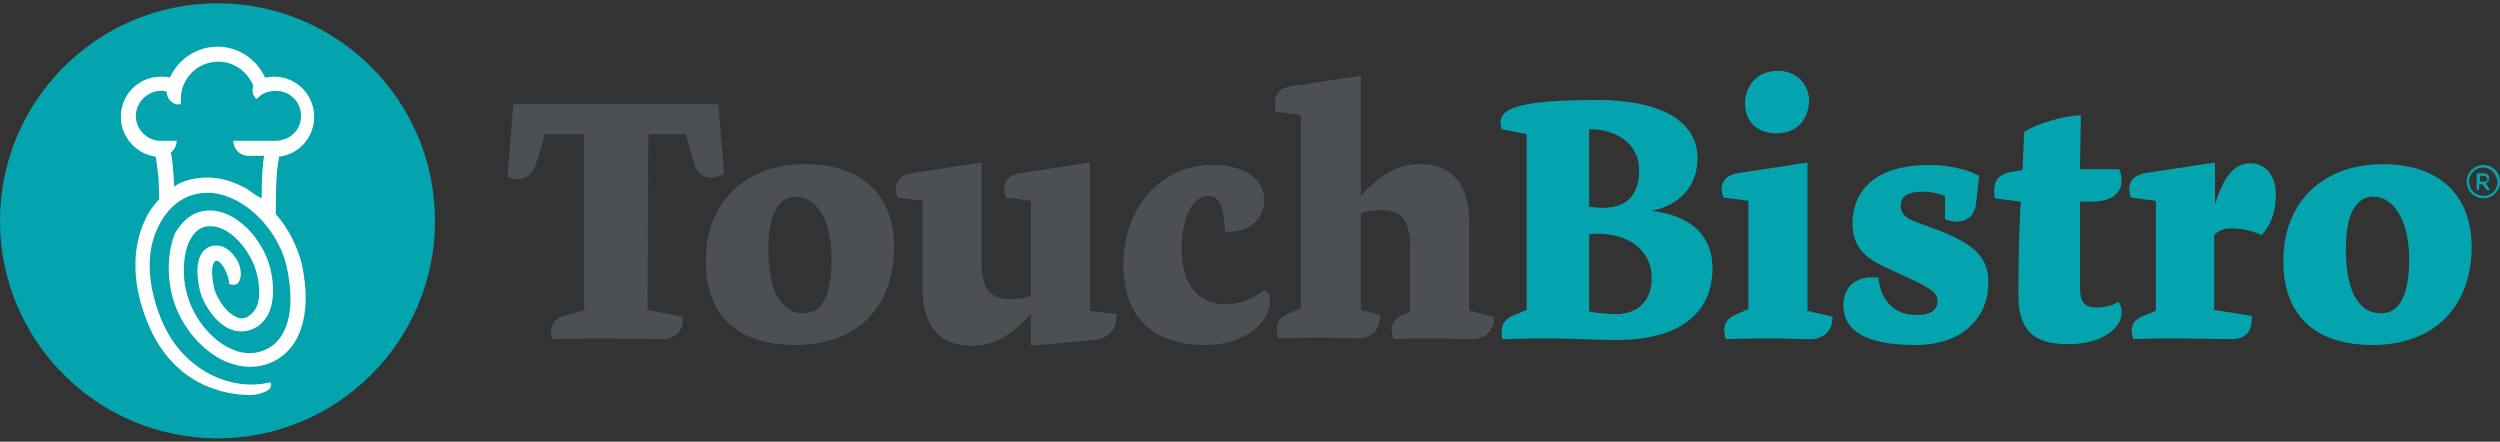 <?xml version="1.0" encoding="utf-8"?>
<!-- Generator: Adobe Illustrator 25.4.1, SVG Export Plug-In . SVG Version: 6.00 Build 0)  -->
<svg version="1.1" id="Layer_1" xmlns="http://www.w3.org/2000/svg" xmlns:xlink="http://www.w3.org/1999/xlink" x="0px" y="0px"
	 viewBox="0 0 300 53" style="enable-background:new 0 0 300 53;" xml:space="preserve">
<rect x="0" y="0" width="300" height="53" fill="#333333" stroke="none"/>
<style type="text/css">
	.st0{fill:#4C5055;}
	.st1{fill:#03A4AE;}
	.st2{fill:#FFFFFF;}
</style>
<g>
	<path class="st0" d="M77.7,37.2l4.2,0.8c0.2,1.6-0.7,2.7-2.6,2.7c-1.2,0-5-0.1-6.7-0.1c-2.6,0-6.3,0.1-6.3,0.1
		c-0.5-1.2,0-2.4,1.4-2.8l2.4-0.7V16.1h-4.7l-1.1,3.6c-0.5,1.7-2.1,2.2-3.4,1.5l0.7-8.7h24.6l0.7,8.3c-1.3,0.9-3.1,0.7-3.6-1.2
		l-1-3.5h-4.5L77.7,37.2L77.7,37.2z"/>
	<path class="st0" d="M95.4,41.4c-5.7,0-10.7-2.5-10.7-10.1c0-7.1,4.8-11.6,11.9-11.6c7,0,10.7,3.9,10.7,9.9
		C107.3,36.7,103,41.4,95.4,41.4z M95.5,23.6c-2.2,0-3.3,2.3-3.3,6.3c0,5.8,2,7.7,4.2,7.7c2,0,3.4-1.7,3.4-6.5
		C99.8,26.4,98,23.6,95.5,23.6z"/>
	<path class="st0" d="M131.2,40.8l-7.5,0.7v-3.8c-2.3,2.5-4.4,3.8-7.1,3.8c-3.5,0-5.9-2-5.9-7V24.1l-3-0.4c-0.1-0.3-0.2-0.7-0.2-1
		c0-1,0.6-1.8,2.4-2l7.9-1.2v12.1c0,3.3,1.2,4.3,3.5,4.3c0.7,0,1.7-0.1,2.4-0.4V24.1l-3-0.4c-0.1-0.3-0.2-0.7-0.2-1
		c0-1,0.6-1.8,2.4-2l7.9-1.2v17.8l3.2,0.4C134,39.6,133.1,40.6,131.2,40.8z"/>
	<path class="st0" d="M152.4,36.1c0,2.5-2.9,5.3-7.8,5.3c-6.1,0-9.8-3.2-9.8-9.7c0-6.3,4.1-11.9,10.7-11.9c4.2,0,6.2,1.9,6.2,4.2
		c0,2.3-1.8,4-4.7,3.8c-0.1-2.9-0.6-4.3-2-4.3c-1.9,0-3.2,2.6-3.2,6.4c0,3.9,1.7,6.6,5.3,6.6c1.8,0,3.5-0.8,4.6-1.7
		C152.1,35,152.4,35.4,152.4,36.1z"/>
	<path class="st0" d="M176.5,40.7c-1.5,0-2.9-0.1-4.5-0.1c-1.7,0-3.2,0-4.8,0.1c-0.1-0.3-0.2-0.7-0.2-1c0-0.8,0.3-1.5,1.5-2l0.7-0.3
		v-7.9c0-3.3-1.2-4.3-3.5-4.3c-0.7,0-1.7,0.1-2.4,0.4v11.6l2.3,0.6c0,1.6-0.8,2.8-2.7,2.8c-1.2,0-2.9-0.1-4.6-0.1
		c-2.6,0-4.9,0.1-4.9,0.1c-0.1-0.3-0.2-0.7-0.2-1c0-0.8,0.3-1.5,1.5-2l1.4-0.6V13.8l-3-0.4c-0.1-0.3-0.1-0.7-0.1-1
		c0-1.3,0.7-1.9,2.2-2.1l8.1-1.2v14.4c2.3-2.5,4.4-3.8,7.1-3.8c3.5,0,5.9,2,5.9,7v10.6l3,0.7C179.3,39.7,178.3,40.7,176.5,40.7z"/>
	<path class="st1" d="M180.2,39.8c0-0.8,0.3-1.5,1.5-2l1.5-0.6V16.1l-3-0.6c-0.7-2.3,1.1-3.5,11.5-3.5c7,0,12,2.2,12,7
		c0,3.2-2,5.6-5.5,6.3c4.9,0.6,7.3,3.1,7.3,6.9c0,5.7-4.4,8.6-11.5,8.6c-1.7,0-6.3-0.2-8-0.2c-2.6,0-5.7,0.1-5.7,0.1
		C180.2,40.4,180.2,40.1,180.2,39.8z M190.7,15.5v9.3c3.1,0.5,6-0.2,6-4.4C196.7,17.2,193.9,15.5,190.7,15.5z M198.2,33.4
		c0-3.7-3.3-5.7-7.5-5.3v9.3c0,0,1.9,0.3,3.2,0.3C196.5,37.7,198.2,36.1,198.2,33.4z"/>
	<path class="st1" d="M217.2,40.7c-1.5,0-3-0.1-4.7-0.1c-2.6,0-5.4,0.1-5.4,0.1c-0.1-0.3-0.2-0.7-0.2-1c0-0.8,0.3-1.5,1.5-2l1.4-0.6
		V24.1l-3-0.4c-0.1-0.3-0.2-0.7-0.2-1c0-1,0.6-1.8,2.4-2l7.9-1.2v17.8l3,0.7C219.9,39.7,218.9,40.7,217.2,40.7z M213.1,16
		c-2.3,0-3.7-1.5-3.7-3.6c0-1.7,1.1-3.9,4-3.9c2.2,0,3.7,1.7,3.7,3.6C217,14.1,215.9,16,213.1,16z"/>
	<path class="st1" d="M237.1,24.6c-0.3,1.9-2,2.4-3.7,1.7v-2.8c-0.8-0.3-1.7-0.5-2.7-0.5c-1.9,0-2.6,0.7-2.6,1.6
		c0,0.9,0.3,1.5,2,2.1l2.7,1c4.3,1.7,5.8,3.3,5.8,6.2c0,4.4-3.3,7.5-8.7,7.5c-6,0-8.7-1.7-8.7-4.8c0-1.4,0.7-3.6,4.2-3.3
		c0.3,2.7,1.8,4.5,4.6,4.5c1.8,0,2.5-0.7,2.5-1.6c0-0.9-0.3-1.4-3.6-2.9l-3-1.4c-2.3-1.1-3.6-2.5-3.6-5.1c0-3.6,2.4-7,9.2-7
		c2.1,0,4.3,0.4,6,1.3L237.1,24.6z"/>
	<path class="st1" d="M254.6,37.5c0,1.9-2.4,3.8-6.4,3.8c-3.9,0-6-1.4-6-5.9c0-3.5,0.1-8.9,0.3-11.2l-3.1-0.4
		c-0.1-0.3-0.1-0.7-0.1-1c0-1.3,0.8-2,2.2-2.2l1.2-0.2l0.2-4.6c1.7-1,4.3-1.8,6.8-2l-0.1,6.5h4.7c0.2,0.5,0.3,0.9,0.3,1.3
		c0,1.6-1.2,2.6-3.6,2.6h-1.4v10.3c0,2,0.7,2.4,2.1,2.4c0.9,0,2-0.3,2.5-0.7C254.5,36.6,254.6,37,254.6,37.5z"/>
	<path class="st1" d="M267.7,40.7c-1.2,0-5.1-0.1-6.8-0.1c-2.6,0-4.9,0.1-4.9,0.1c-0.1-0.3-0.2-0.7-0.2-1c0-0.8,0.4-1.4,1.4-1.8
		l1.5-0.6V24.1l-3-0.4c-0.1-0.3-0.2-0.7-0.2-1c0-1,0.6-1.8,2.4-2l7.9-1.2v5c1.1-3.4,2.3-4.9,4.3-4.9c1.7,0,3,1.4,3,3.7
		c0,2-0.5,3.6-1.7,4.9c-1.2-0.5-2.3-0.8-3.7-0.8c-0.8,0-1.5,0.3-2,0.8v9l4.5,0.7C270.3,39.7,269.6,40.7,267.7,40.7z"/>
	<path class="st1" d="M284.7,41.4c-5.7,0-10.7-2.5-10.7-10.1c0-7.1,4.8-11.6,11.9-11.6c7,0,10.7,3.9,10.7,9.9
		C296.6,36.7,292.2,41.4,284.7,41.4z M284.8,23.6c-2.2,0-3.3,2.3-3.3,6.3c0,5.8,2,7.7,4.2,7.7c2,0,3.4-1.7,3.4-6.5
		C289.1,26.4,287.2,23.6,284.8,23.6z"/>
	<g>
		<path class="st1" d="M298,23.8c-1.1,0-2-0.9-2-2c0-1.1,0.9-2,2-2c1.1,0,2,0.9,2,2S299.1,23.8,298,23.8 M298,20.1
			c-0.9,0-1.7,0.7-1.7,1.7c0,0.9,0.7,1.7,1.7,1.7s1.7-0.7,1.7-1.7C299.6,20.9,298.9,20.1,298,20.1"/>
		<path class="st1" d="M298.4,22.8l-0.5-0.7h-0.4v0.7h-0.3v-2h0.8c0.4,0,0.7,0.2,0.7,0.6c0,0.3-0.2,0.5-0.4,0.6l0.5,0.8H298.4z
			 M298.1,21.1h-0.5v0.7h0.5c0.2,0,0.4-0.1,0.4-0.3C298.4,21.2,298.3,21.1,298.1,21.1"/>
	</g>
	<ellipse class="st1" cx="26.1" cy="26.5" rx="26.1" ry="26.1"/>
	<path class="st2" d="M33.1,25.7c0-0.3,0-0.8,0-0.9c0-3.4,0.2-5,0.4-6c2.4-0.3,4.2-2.3,4.2-4.8c0-2.6-2.1-4.8-4.8-4.8
		c-0.4,0-0.8,0.1-1.1,0.1c-1-2.2-3.2-3.7-5.7-3.7c-2.5,0-4.7,1.5-5.7,3.7c-0.4-0.1-0.7-0.1-1.1-0.1c-2.6,0-4.8,2.1-4.8,4.8
		c0,2.5,1.9,4.5,4.2,4.8c0.1,0.9,0.4,2.2,0.4,5.1c-0.6,0.7-1.2,1.4-1.6,2.3c-1.6,3.2-1.7,7.4-0.1,11.7c3,8.5,9.8,9.5,12.6,9.5
		c1,0,2.1-0.4,2.4-0.8c0.1-0.2,0.2-0.4,0.1-0.6c0-0.1-0.1-0.1-0.2-0.1c-0.8,0.2-3.5,0.7-6.7-0.8c-2.1-1-5-3.1-6.6-7.7
		c-1.4-3.9-1.4-7.6,0.1-10.4c0.9-1.8,2.3-3.1,4-3.6c2.3-0.7,4.3,0.1,5.7,0.9c2.7,1.6,4.9,4.6,5.6,7.7c1.2,5.5,0,9.3-3.2,10.2
		c-3.4,1-7.2-2.4-8.5-6.1c-0.9-2.4-0.8-5.3,0-7.1c0.3-0.6,0.8-1.4,1.6-1.7c2.7-0.9,5.4,2.3,6.3,4.8c0.5,1.5,0.8,3.6,0.1,4.9
		c-0.3,0.5-0.7,0.9-1.2,1.1c-0.5,0.2-0.9,0.1-1.4-0.2c-1.3-0.7-2.2-2.5-2.4-3.3c-0.4-1.8-0.3-3.1,0.2-3.3c0.2,0,0.3,0,0.5,0.2
		c0.7,0.7,1.1,2,1.1,2.5c0,0.1,0,0.1,0.1,0.1l0,0c0.3,0.1,0.5,0.1,0.8,0c0.3-0.2,0.5-0.7,0.5-1.2c0-0.8-0.3-1.6-0.8-2.2
		c-1-1.3-2-1.3-2.6-1.2c-1.7,0.4-2.2,2.4-1.5,5.4c0.3,1.3,1.5,3.4,3.2,4.4c0.9,0.5,1.9,0.6,2.8,0.3c1-0.3,1.7-1,2.2-1.9
		c0.9-1.9,0.6-4.5,0-6.3c-0.6-1.7-1.8-3.5-3.2-4.6c-1.7-1.4-3.6-1.9-5.3-1.3c-1.1,0.4-2,1.3-2.7,2.5C20,30.5,20,33.8,21,36.6
		c1.6,4.4,6.1,8.4,10.7,7.2c4.2-1.2,5.9-5.8,4.5-12.2C35.6,29.4,34.6,27.4,33.1,25.7z M29.7,22.7c-1.6-0.9-3.2-1.4-4.8-1.4
		c-0.8,0-1.5,0.1-2.3,0.3c-0.6,0.2-1.2,0.4-1.7,0.8c-0.1-2-0.2-3.3-0.4-4.1c0.4-0.3,0.7-0.8,0.7-1.4h-1h-0.9c-1.7,0-3-1.4-3-3
		s1.4-3,3-3c0.2,0,0.4,0,0.7,0.1c0,0.9,0.8,1.7,1.7,1.5l0,0c0-0.2,0-0.4,0-0.6c0-2.5,2-4.5,4.5-4.5c1.9,0,3.5,1.2,4.2,2.9
		c-0.2,0.5-0.1,1.2,0.4,1.6c0.6-0.7,1.4-1,2.3-1c1.8,0,3.2,1.5,3,3.3c-0.1,1.6-1.5,2.7-3.1,2.7h-0.1H32h-4c0,1,0.8,1.8,1.8,1.8h1.9
		c-0.2,1-0.3,2.6-0.3,5.1C30.8,23.5,30.2,23.1,29.7,22.7z"/>
</g>
</svg>
